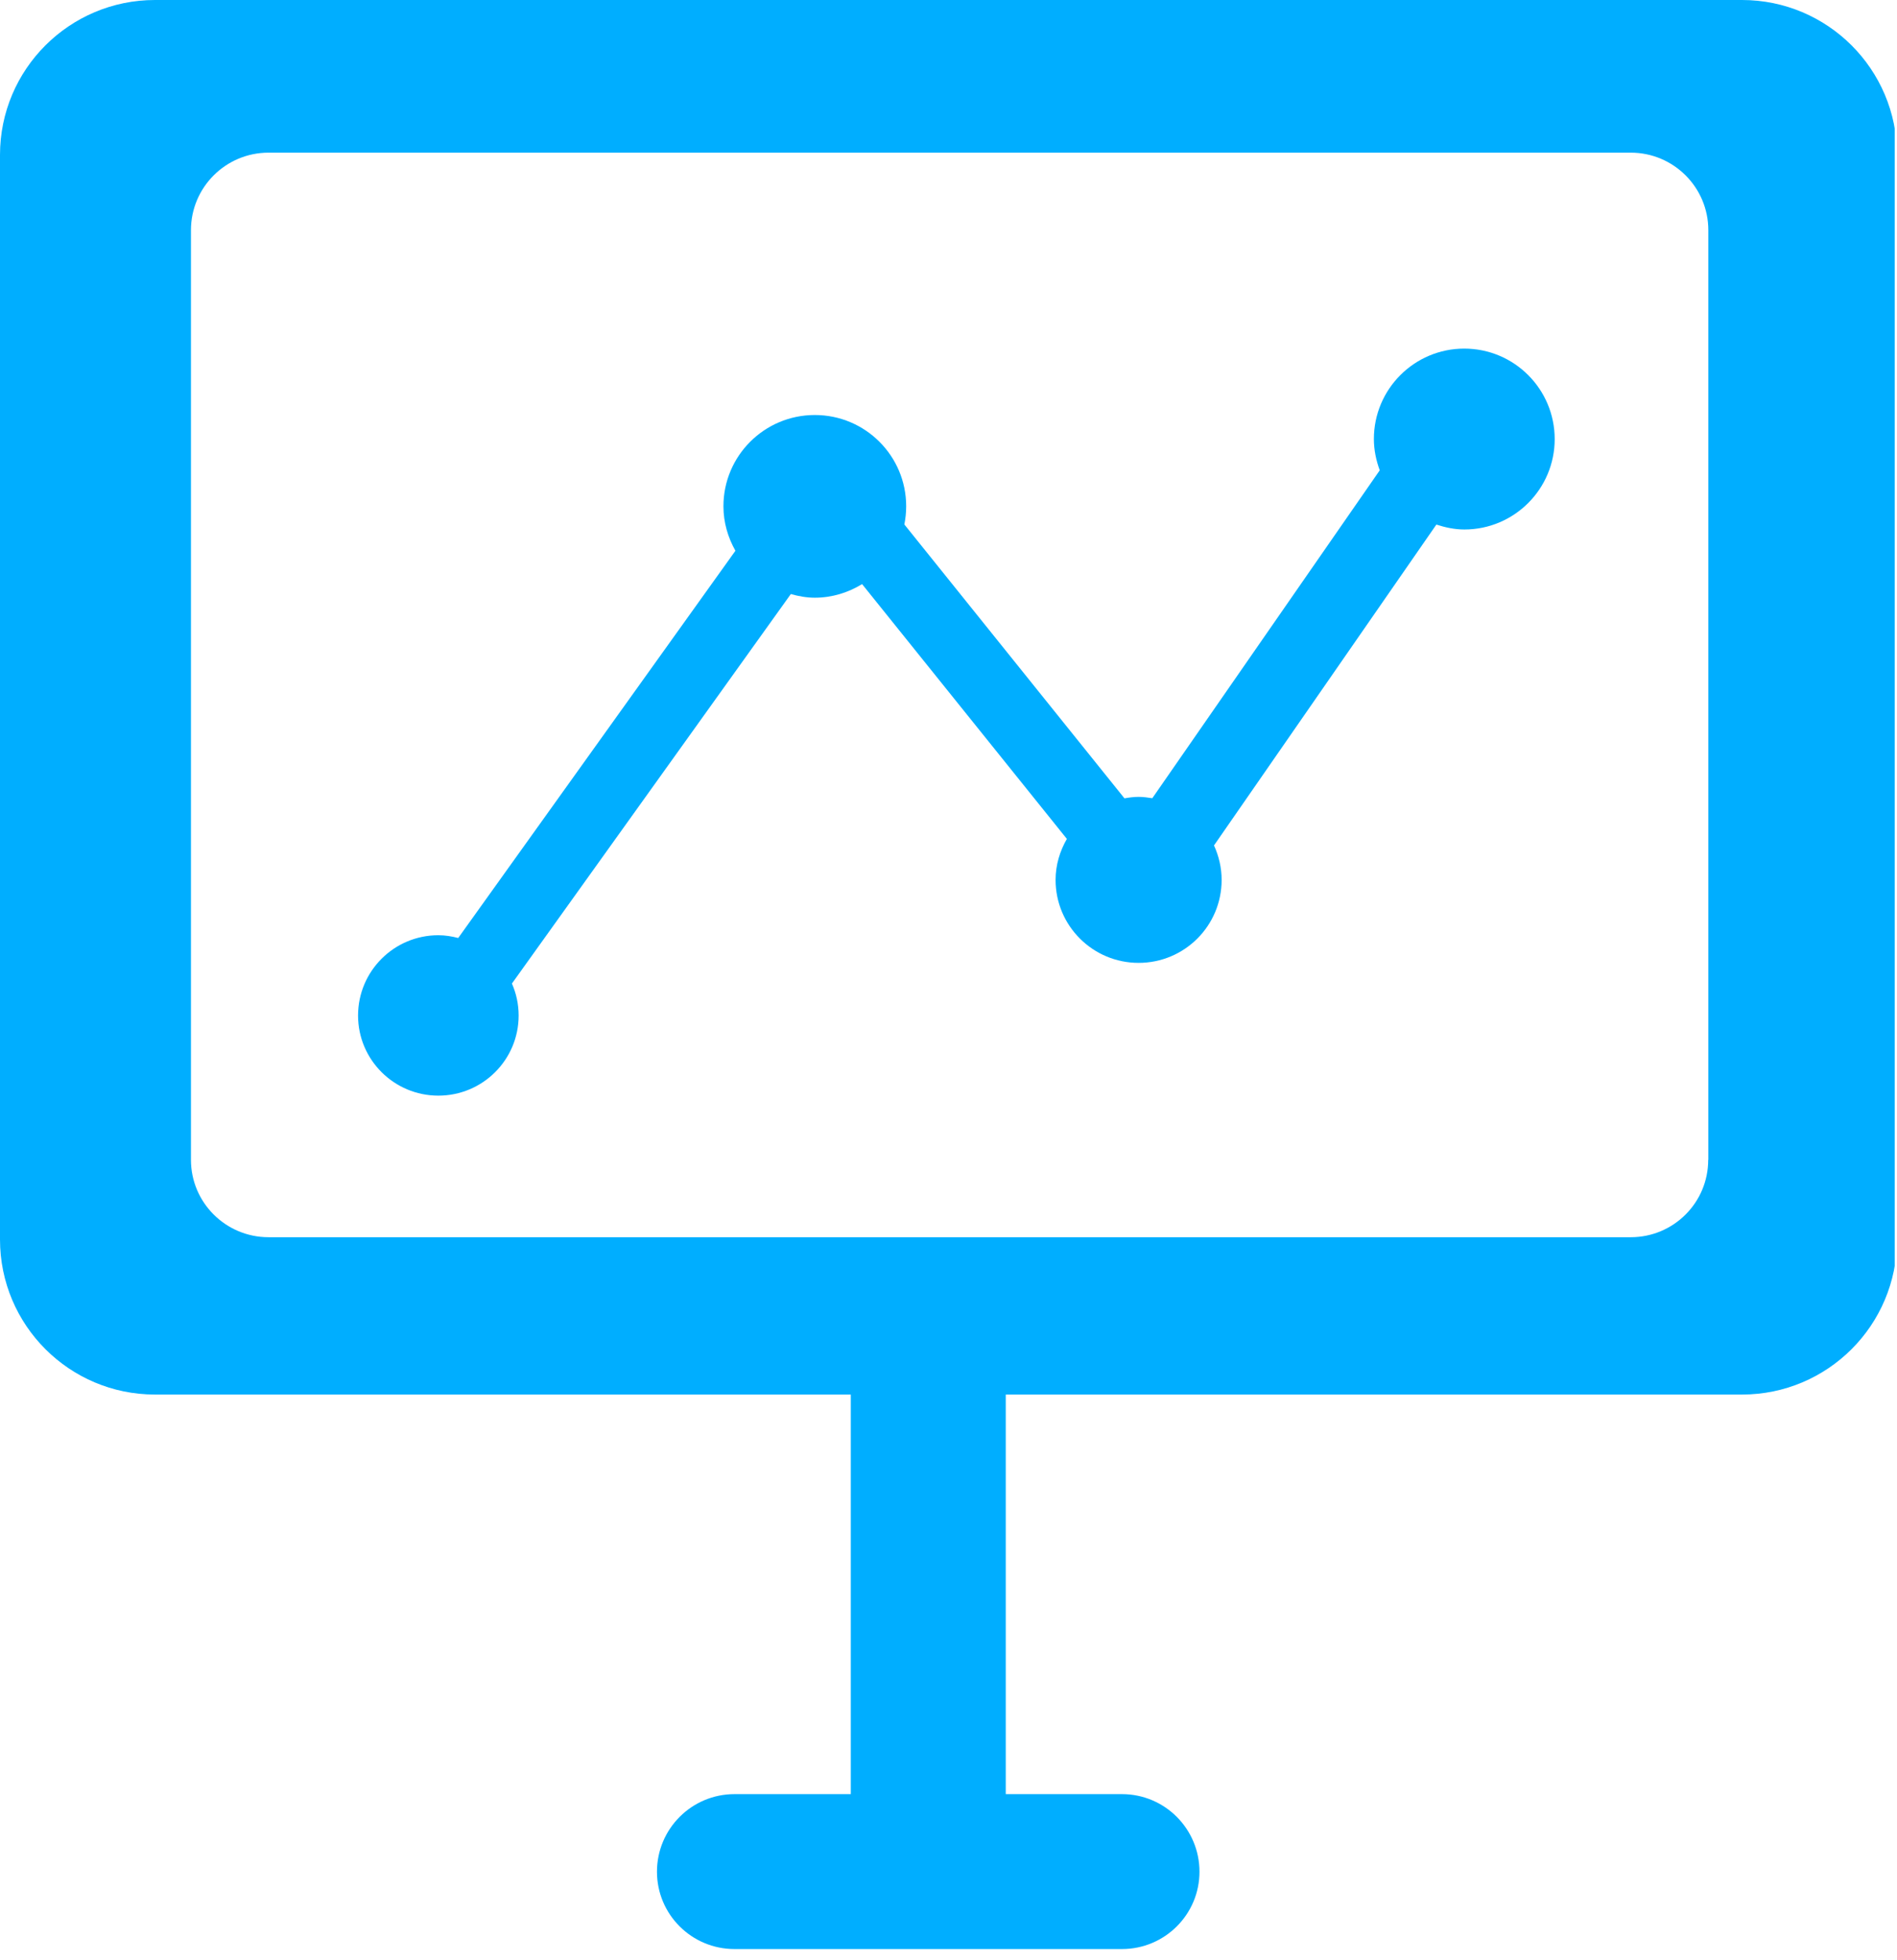 <?xml version="1.0" encoding="iso-8859-1"?>
<!-- Generator: Adobe Illustrator 18.0.0, SVG Export Plug-In . SVG Version: 6.00 Build 0)  -->
<!DOCTYPE svg PUBLIC "-//W3C//DTD SVG 1.1//EN" "http://www.w3.org/Graphics/SVG/1.1/DTD/svg11.dtd">
<svg version="1.1" id="Layer_1" xmlns="http://www.w3.org/2000/svg" xmlns:xlink="http://www.w3.org/1999/xlink" x="0px" y="0px"
	 viewBox="0 0 64.879 67" style="enable-background:new 0 0 64.879 67;" xml:space="preserve">
<g>
	<defs>
		<rect id="SVGID_1_" width="64.8" height="67"/>
	</defs>
	<clipPath id="SVGID_2_">
		<use xlink:href="#SVGID_1_"  style="overflow:visible;"/>
	</clipPath>
	<path style="clip-path:url(#SVGID_2_);fill-rule:evenodd;clip-rule:evenodd;fill:#00aeff;" d="M59.578,0H5.301
		C2.375,0,0,2.371,0,5.297v37.078c0,2.93,2.375,5.301,5.301,5.301h23.797v13.66h-3.977c-1.465,0-2.652,1.188-2.652,2.653
		c0,1.461,1.187,2.644,2.652,2.644h13.25c1.465,0,2.652-1.183,2.652-2.644c0-1.465-1.187-2.653-2.652-2.653h-3.973v-13.66h25.18
		c2.926,0,5.301-2.371,5.301-5.301V5.297C64.879,2.371,62.504,0,59.578,0 M58.422,39.653c0,1.461-1.184,2.644-2.649,2.644H9.184
		c-1.465,0-2.653-1.187-2.653-2.644V7.868c0-1.461,1.188-2.649,2.653-2.649h46.589c1.465,0,2.653,1.188,2.653,2.649v31.785H58.422z
		 M50.078,11.918c-1.707,0-3.09,1.387-3.09,3.09c0,0.379,0.078,0.735,0.2,1.071l-7.778,11.21c-0.152-0.023-0.308-0.046-0.469-0.046
		c-0.168,0-0.328,0.023-0.484,0.05L30.93,17.93c0.039-0.203,0.062-0.406,0.062-0.621c0-1.723-1.398-3.121-3.125-3.121
		c-1.726,0-3.125,1.398-3.125,3.121c0,0.555,0.156,1.07,0.41,1.52l-9.48,13.238c-0.219-0.055-0.445-0.094-0.68-0.094
		c-1.515,0-2.746,1.227-2.746,2.746c0,1.512,1.231,2.738,2.746,2.738c1.516,0,2.746-1.226,2.746-2.738
		c0-0.39-0.082-0.758-0.23-1.094l9.539-13.316c0.262,0.074,0.535,0.125,0.82,0.125c0.594,0,1.145-0.176,1.617-0.465l7.004,8.711
		c-0.238,0.414-0.386,0.887-0.386,1.402c0,1.567,1.273,2.836,2.839,2.836c1.571,0,2.84-1.269,2.84-2.836
		c0-0.421-0.097-0.82-0.261-1.179l7.605-10.969c0.305,0.098,0.621,0.168,0.957,0.168c1.707,0,3.09-1.387,3.09-3.09
		C53.172,13.305,51.789,11.918,50.078,11.918"/>
</g>
</svg>
